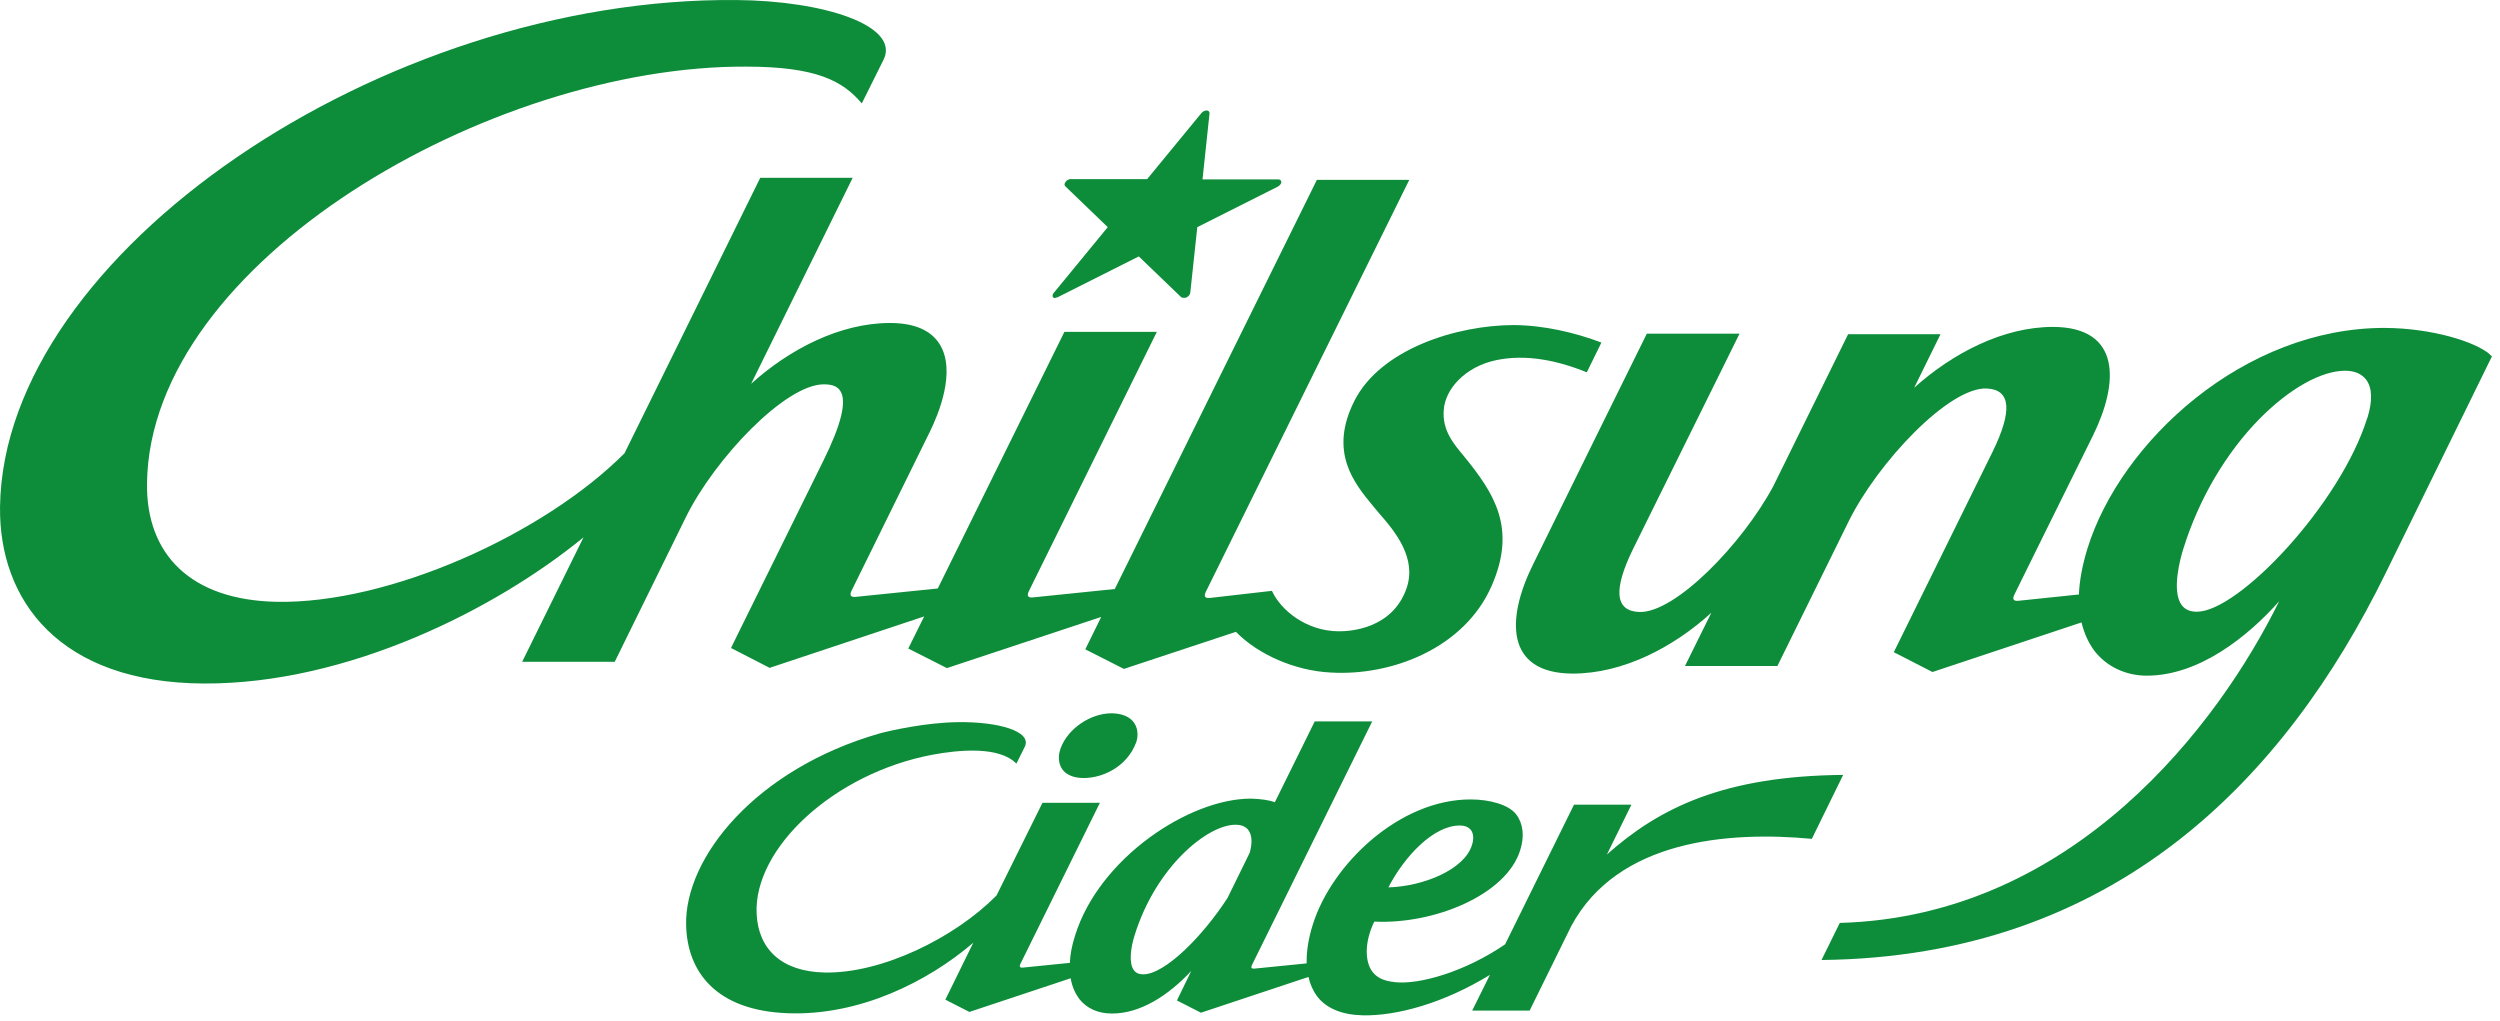 <svg viewBox="0 0 71 29" fill="none" xmlns="http://www.w3.org/2000/svg">
<path d="M67.227 11.879C66.47 14.311 63.579 17.373 62.392 17.373C62.2 17.373 62.059 17.314 61.962 17.187C61.666 16.794 61.918 15.86 62.007 15.586C62.444 14.177 63.215 12.865 64.179 11.886C65.025 11.034 65.922 10.529 66.604 10.529C66.871 10.529 67.071 10.618 67.197 10.781C67.375 11.011 67.382 11.389 67.234 11.871M70.711 10.062C70.289 9.699 69.058 9.321 67.738 9.313C63.727 9.299 60.227 12.546 59.286 15.571C59.13 16.075 59.056 16.513 59.041 16.883L57.336 17.061C57.217 17.076 57.128 17.047 57.21 16.883C57.21 16.883 59.049 13.154 59.434 12.383C60.19 10.855 60.235 9.291 58.307 9.284C56.884 9.284 55.453 10.033 54.363 11.011L55.111 9.491H52.487L50.366 13.799C49.491 15.438 47.571 17.425 46.548 17.38C45.866 17.351 45.806 16.75 46.392 15.564C46.978 14.377 49.403 9.476 49.403 9.476H46.77C46.77 9.476 44.287 14.503 43.538 16.031C42.781 17.558 42.737 19.123 44.665 19.13C46.088 19.13 47.519 18.389 48.602 17.402L47.853 18.915H50.478L52.502 14.807C53.325 13.139 55.356 10.982 56.424 11.034C57.106 11.063 57.165 11.664 56.58 12.85C55.994 14.036 53.784 18.522 53.784 18.522L54.882 19.085L59.115 17.677C59.197 18.018 59.33 18.277 59.471 18.47C59.812 18.922 60.361 19.189 60.969 19.189C62.459 19.189 63.846 18.07 64.728 17.076C63.008 20.568 58.9 26.025 52.25 26.211L51.731 27.264C60.05 27.175 64.891 22.118 67.753 16.275C70.615 10.433 70.771 10.121 70.771 10.121L70.711 10.07V10.062Z" fill="#0D8D3A"></path>
<path d="M17.454 18.804L19.478 14.689C20.301 13.021 22.31 10.908 23.4 10.915C23.638 10.915 23.786 10.974 23.867 11.108C24.053 11.397 23.89 12.064 23.386 13.08L20.931 18.055L20.761 18.403L21.858 18.967L26.247 17.506L25.795 18.418L26.892 18.974L31.274 17.521L30.852 18.381L30.822 18.441L31.919 18.997L35.1 17.944C35.73 18.589 36.776 19.049 37.792 19.1C39.534 19.204 41.588 18.403 42.359 16.646C43.086 15 42.433 14.007 41.58 12.961C41.284 12.605 40.958 12.227 41.002 11.649C41.039 11.056 41.603 10.411 42.507 10.225C43.345 10.055 44.227 10.233 45.065 10.574L45.48 9.729C44.739 9.447 43.857 9.239 42.996 9.232C41.38 9.232 39.215 9.907 38.466 11.382C37.732 12.835 38.452 13.717 39 14.377L39.148 14.555C39.638 15.111 40.246 15.86 39.942 16.72C39.534 17.862 38.348 17.929 38.029 17.929C37.095 17.929 36.368 17.321 36.123 16.78L34.374 16.98C34.255 16.995 34.166 16.965 34.248 16.802L40.023 5.109H37.399L31.66 16.728L29.347 16.965C29.228 16.98 29.139 16.95 29.221 16.787L32.854 9.425H30.229L26.633 16.713L24.312 16.95C24.194 16.965 24.105 16.935 24.186 16.772L26.403 12.272C26.648 11.775 27.167 10.544 26.685 9.773C26.433 9.373 25.958 9.173 25.276 9.173C23.853 9.173 22.414 9.921 21.332 10.9L24.216 5.05H21.591L17.736 12.872C15.43 15.186 11.033 17.158 7.845 17.091C5.413 17.039 4.145 15.742 4.175 13.717C4.264 7.423 13.94 1.862 21.176 1.892C23.193 1.892 23.934 2.299 24.475 2.937L25.106 1.669C25.528 0.72 23.4 0.023 20.924 0.001C10.87 -0.095 0.104 7.2 0.001 14.385C-0.036 17.047 1.684 19.397 5.799 19.412C9.862 19.427 14.066 17.314 16.572 15.26L14.829 18.796H17.454V18.804Z" fill="#0D8D3A"></path>
<path d="M30.125 21.243C30.029 21.495 30.066 21.747 30.214 21.903C30.34 22.029 30.533 22.096 30.778 22.096C31.311 22.096 32.008 21.784 32.268 21.08C32.327 20.917 32.335 20.65 32.157 20.465C32.031 20.331 31.83 20.265 31.578 20.257C30.97 20.257 30.333 20.687 30.125 21.243Z" fill="#0D8D3A"></path>
<path d="M29.977 8.453C29.977 8.453 30.029 8.453 30.058 8.431L32.342 7.282L33.551 8.446C33.551 8.446 33.64 8.476 33.699 8.446C33.758 8.416 33.795 8.364 33.803 8.32L34.003 6.451L36.286 5.302C36.346 5.273 36.383 5.221 36.39 5.176C36.39 5.132 36.361 5.095 36.309 5.095H34.151L34.351 3.219C34.351 3.174 34.322 3.137 34.27 3.137C34.218 3.137 34.151 3.167 34.114 3.219L32.579 5.087H30.422C30.37 5.08 30.303 5.109 30.266 5.161C30.229 5.206 30.221 5.258 30.251 5.287L31.46 6.451L29.925 8.32C29.888 8.364 29.881 8.416 29.91 8.446C29.925 8.461 29.947 8.468 29.977 8.468" fill="#0D8D3A"></path>
<path d="M35.493 24.216L34.863 25.499C34.159 26.589 33.084 27.671 32.468 27.671C32.349 27.671 32.261 27.634 32.201 27.553C32.053 27.352 32.112 26.908 32.224 26.559C32.831 24.609 34.3 23.416 35.093 23.423C35.256 23.423 35.382 23.475 35.456 23.579C35.56 23.72 35.567 23.942 35.493 24.216ZM41.462 23.445C41.603 23.445 41.706 23.49 41.773 23.571C41.847 23.668 41.862 23.823 41.803 24.001C41.588 24.698 40.424 25.173 39.43 25.202C39.89 24.313 40.72 23.438 41.462 23.445ZM52.361 22.007C48.972 22.036 47.134 22.934 45.636 24.268L46.333 22.852H44.702L42.745 26.819C41.61 27.597 40.313 27.968 39.623 27.894C39.26 27.857 39.067 27.745 38.941 27.545C38.748 27.227 38.778 26.685 39.03 26.174C40.728 26.255 42.782 25.417 43.175 24.142C43.3 23.749 43.256 23.386 43.063 23.134C42.856 22.852 42.3 22.704 41.773 22.704C39.749 22.696 37.814 24.543 37.28 26.27C37.154 26.67 37.102 27.034 37.109 27.36L35.634 27.508C35.56 27.516 35.508 27.501 35.56 27.397L38.971 20.487H37.339L36.205 22.785C36.064 22.726 35.819 22.689 35.523 22.681C33.773 22.681 31.215 24.372 30.533 26.567C30.437 26.863 30.392 27.123 30.385 27.345L29.058 27.479C28.983 27.486 28.931 27.471 28.983 27.367L31.237 22.8H29.606L28.301 25.432C27.115 26.633 25.039 27.657 23.408 27.619C22.192 27.59 21.532 26.952 21.488 25.944C21.406 24.09 23.675 21.97 26.47 21.436C27.219 21.295 28.383 21.184 28.865 21.688L29.102 21.213C29.325 20.761 28.323 20.494 27.219 20.509C26.292 20.517 25.261 20.754 24.987 20.828C21.465 21.836 19.441 24.357 19.486 26.27C19.515 27.597 20.331 28.702 22.377 28.776C24.416 28.85 26.351 27.879 27.641 26.774L26.848 28.39L27.53 28.739L30.407 27.783C30.451 28.042 30.548 28.227 30.644 28.361C30.859 28.643 31.193 28.784 31.571 28.784C32.387 28.791 33.187 28.265 33.832 27.575L33.425 28.413L34.107 28.761L37.161 27.745C37.206 27.953 37.288 28.131 37.399 28.287C37.666 28.643 38.118 28.821 38.696 28.835C39.667 28.858 41.01 28.487 42.314 27.686L41.81 28.702H43.441L44.628 26.292C45.947 23.853 49.076 23.601 51.456 23.823L52.346 22.007H52.361Z" fill="#0D8D3A"></path>
</svg>
